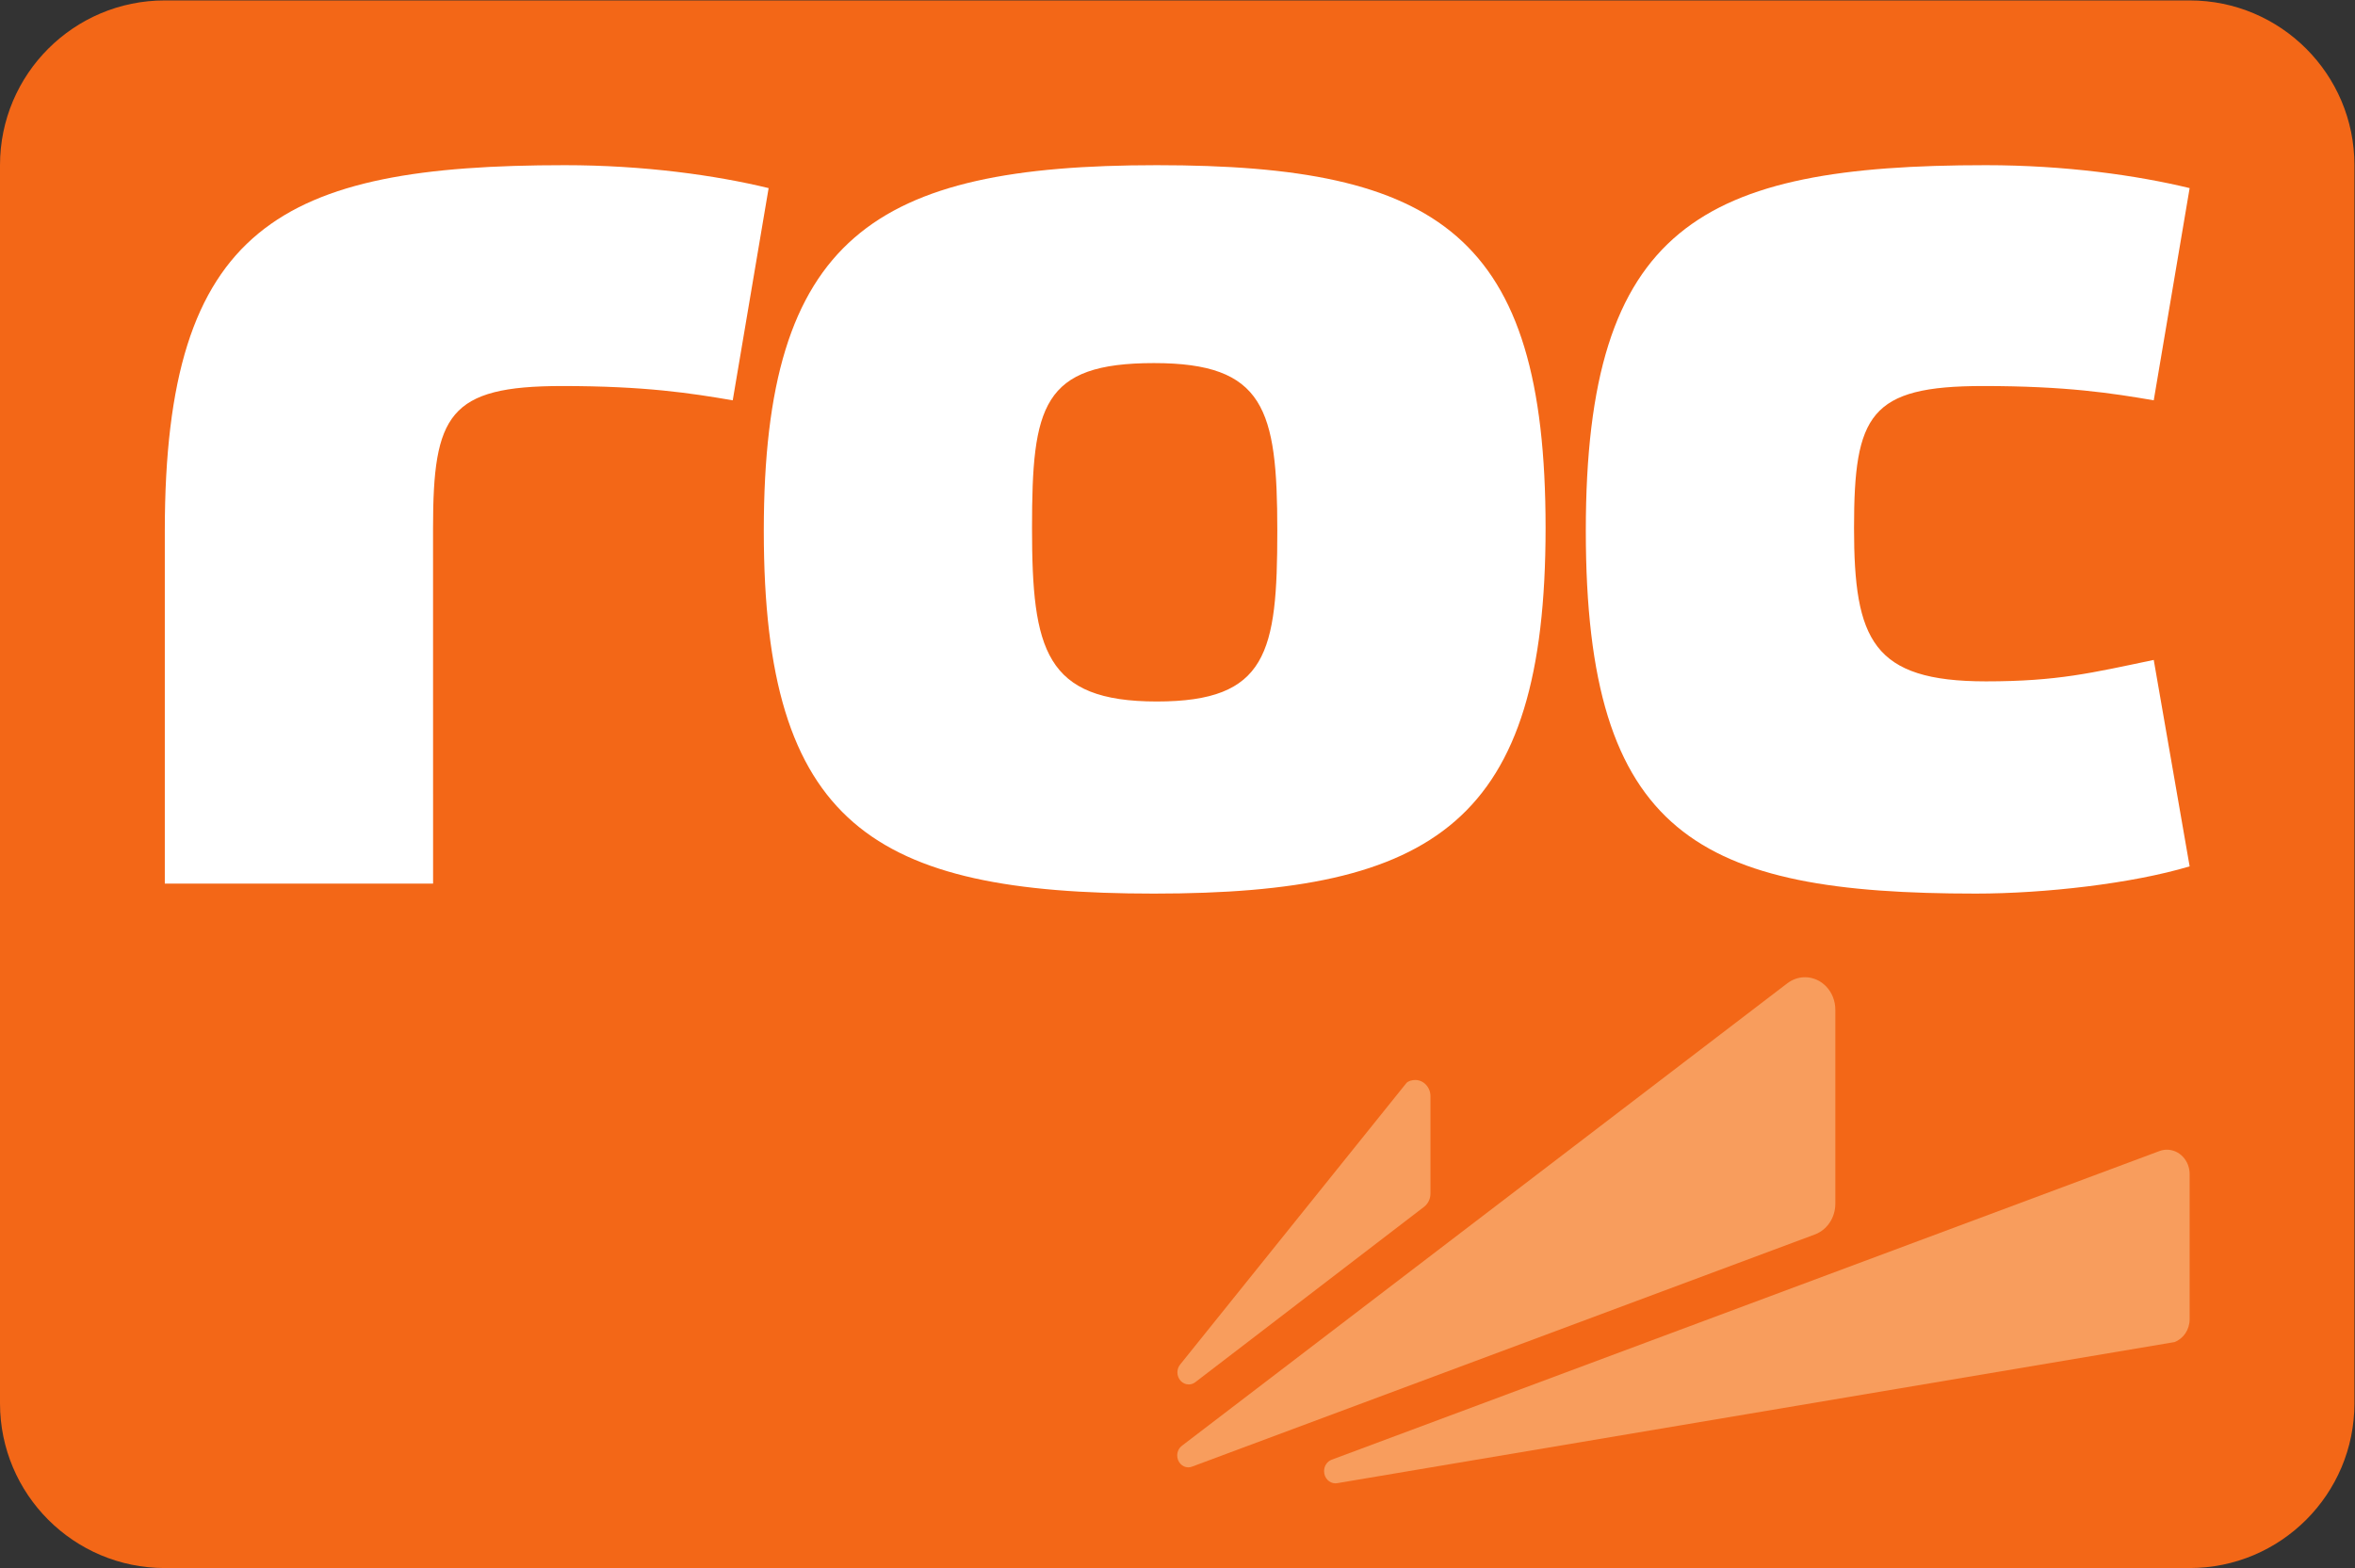 <?xml version="1.0" encoding="UTF-8" standalone="no"?>
<svg
   xmlns:dc="http://purl.org/dc/elements/1.1/"
   xmlns:cc="http://creativecommons.org/ns#"
   xmlns:rdf="http://www.w3.org/1999/02/22-rdf-syntax-ns#"
   xmlns:svg="http://www.w3.org/2000/svg"
   xmlns="http://www.w3.org/2000/svg"
   viewBox="0 0 377.947 251.72"
   height="251.72"
   width="377.947"
   xml:space="preserve"
   id="svg2"
   version="1.1"><rect x="0" y="0" width="377.947" height="251.72" fill="#333333" stroke="none"/><defs
     id="defs6" /><g
     transform="matrix(1.333,0,0,-1.333,0,251.72)"
     id="g10"><g
       transform="scale(0.1)"
       id="g12"><path
         id="path14"
         style="fill:#f36717;fill-opacity:1;fill-rule:nonzero;stroke:none"
         d="M 2834.64,198.422 C 2834.64,88.852 2745.82,0 2636.23,0 H 198.43 C 88.84,0 0,88.852 0,198.422 V 1689.45 c 0,109.58 88.84,198.42 198.43,198.42 h 2437.8 c 109.59,0 198.41,-88.84 198.41,-198.42 V 198.422" /><path
         id="path16"
         style="fill:#ffffff;fill-opacity:1;fill-rule:nonzero;stroke:none"
         d="m 1537.82,1249.14 c 0,146.71 -15.54,201.97 -148.48,201.97 -134.76,0 -146.83,-51.8 -146.83,-198.57 0,-146.7 15.59,-208.97 150.23,-208.97 133.02,0 145.08,58.77 145.08,205.57 z m -618.246,-0.01 c 0,353.96 132.956,440.31 473.166,440.31 338.52,0 468.07,-82.91 468.07,-436.9 0,-354.036 -133.07,-440.31 -471.47,-440.31 -338.45,0 -469.766,82.915 -469.766,436.9" /><path
         id="path18"
         style="fill:#ffffff;fill-opacity:1;fill-rule:nonzero;stroke:none"
         d="m 1909.24,1249.14 c 0,367.74 139.85,440.3 481.73,440.3 94.97,0 181.38,-12.11 245.25,-27.6 l -43.21,-255.57 c -50.02,8.57 -105.37,17.21 -205.46,17.21 -136.42,0 -155.38,-34.52 -155.38,-170.94 0,-134.68 22.4,-184.74 158.8,-184.74 86.38,0 127.81,10.29 202.04,25.82 l 43.21,-248.589 c -69.09,-20.75 -174.5,-32.801 -257.34,-32.801 -333.17,0 -469.64,69.02 -469.64,436.91" /><path
         id="path20"
         style="fill:#ffffff;fill-opacity:1;fill-rule:nonzero;stroke:none"
         d="m 198.422,1249.14 c 0,367.74 139.844,440.3 481.73,440.3 94.969,0 181.379,-12.11 245.246,-27.6 L 882.18,1406.27 c -49.992,8.57 -105.36,17.21 -205.438,17.21 -136.433,0 -155.379,-34.52 -155.379,-170.94 l 0.055,-428.259 H 198.422 c 0,0 0,56.969 0,424.859" /><path
         id="path22"
         style="fill:#f89d5d;fill-opacity:1;fill-rule:nonzero;stroke:none"
         d="m 1722.22,568.148 c 0,10.84 -8.22,19.622 -18.33,19.622 -3.91,0 -8.38,-1.239 -10.53,-3.571 v 0.02 l -272.33,-338.91 c -2.16,-2.559 -3.49,-5.95 -3.49,-9.661 0,-8.027 6.11,-14.546 13.64,-14.546 2.95,0 5.67,1.019 7.91,2.726 h 0.01 c 0,0 274.94,210.832 275.67,211.383 4.51,3.598 7.45,9.328 7.45,15.801 v 117.136 0" /><path
         id="path24"
         style="fill:#f89d5d;fill-opacity:1;fill-rule:nonzero;stroke:none"
         d="m 2209.66,672.328 c 0,21.641 -16.33,39.172 -36.54,39.172 -7.8,0 -15.05,-2.641 -20.99,-7.129 l -0.02,0.02 -729.16,-557.141 0.02,-0.051 c -3.42,-2.527 -5.65,-6.769 -5.65,-11.609 0,-7.91 6,-14.328 13.39,-14.328 1.58,0 3.11,0.328 4.51,0.886 h 0.01 l 750.05,279.672 v 0 c 14.2,5.379 24.38,19.879 24.38,36.95 v 233.558 0" /><path
         id="path26"
         style="fill:#f89d5d;fill-opacity:1;fill-rule:nonzero;stroke:none"
         d="m 2608.87,503.801 c -3.17,0 -6.17,-0.582 -8.98,-1.629 -1.97,-0.742 -996.62,-371.703 -996.62,-371.703 v 0 c -5.35,-2 -9.14,-7.418 -9.14,-13.797 0,-8.082 6.1,-14.633 13.67,-14.633 0.78,0 1.56,0.082 2.33,0.211 l 1007.83,169.859 v 0 c 10.66,4.02 18.26,14.879 18.26,27.641 V 474.5 c 0,16.172 -12.26,29.301 -27.35,29.301" /></g></g></svg>
